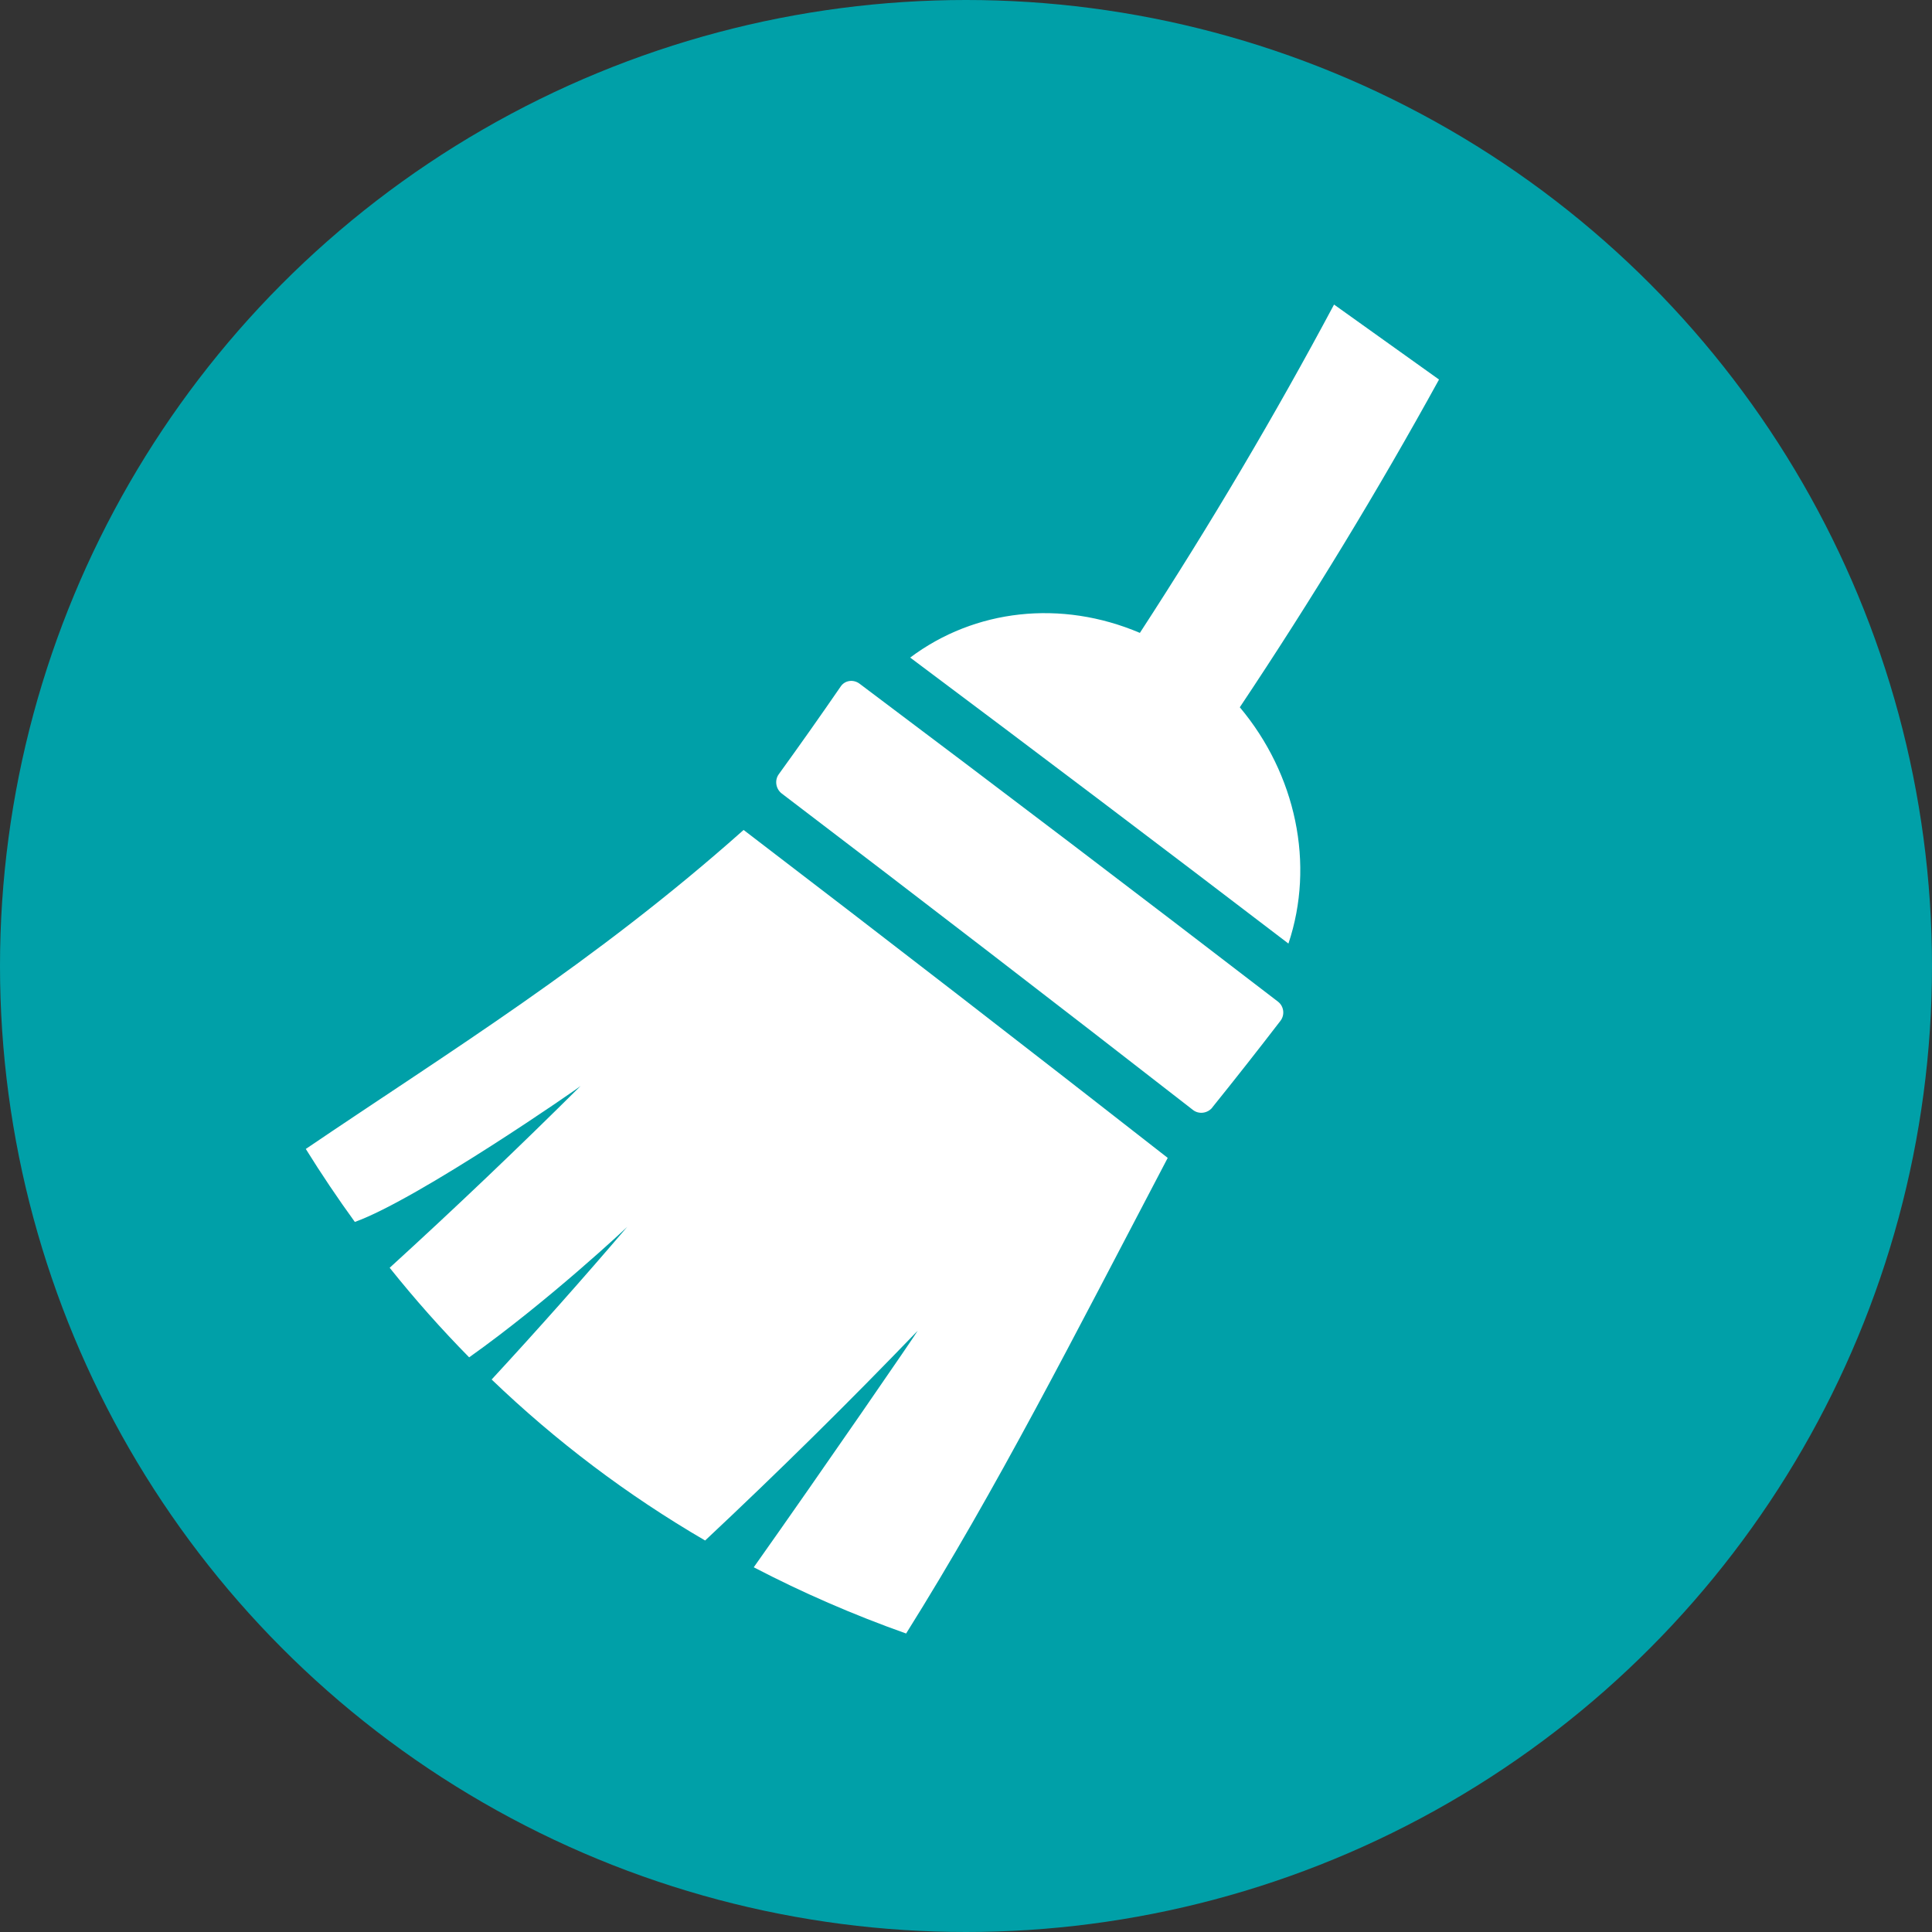 <?xml version="1.0" encoding="UTF-8"?>
<svg xmlns="http://www.w3.org/2000/svg" id="_レイヤー_2" viewBox="0 0 36 36">
  <rect x="0" y="0" width="36" height="36" fill="#333333" stroke="none"/>
  <g id="_レイアウト">
    <circle cx="18" cy="18" r="18" fill="#00a0a8" stroke-width="0"></circle>
    <path d="m21.758,21.575c-2.591-2.026-5.225-4.064-7.902-6.11-2.79,2.483-5.483,4.13-8.158,5.944.29.467.595.92.914,1.36,1.185-.426,4.223-2.532,4.209-2.536-1.148,1.141-2.334,2.272-3.56,3.39.467.584.961,1.141,1.481,1.669,1.486-1.055,2.948-2.431,2.946-2.432-.817.956-1.659,1.905-2.527,2.845,1.196,1.148,2.524,2.153,3.978,3,1.371-1.285,2.691-2.589,3.96-3.908.01.003-1.777,2.603-3.054,4.407.903.47,1.85.883,2.839,1.234,1.701-2.715,3.102-5.486,4.875-8.863Z" fill="#fff" stroke-width="0"></path>
    <path d="m22.591,20.636c-.089.111-.252.132-.361.047-2.514-1.956-5.068-3.922-7.662-5.896-.113-.086-.138-.248-.057-.36.394-.544.779-1.09,1.156-1.638.078-.113.235-.135.35-.049,2.639,1.982,5.237,3.958,7.796,5.924.111.085.132.247.046.358-.415.54-.838,1.078-1.27,1.614Z" fill="#fff" stroke-width="0"></path>
    <path d="m23.102,13.179c1.348-2.02,2.586-4.059,3.712-6.107-.65-.466-1.302-.931-1.956-1.397-1.094,2.051-2.301,4.093-3.618,6.118-1.469-.625-3.077-.442-4.28.46,2.382,1.782,4.731,3.559,7.048,5.329.496-1.479.142-3.154-.906-4.403Z" fill="#fff" stroke-width="0"></path>
  </g>
</svg>
